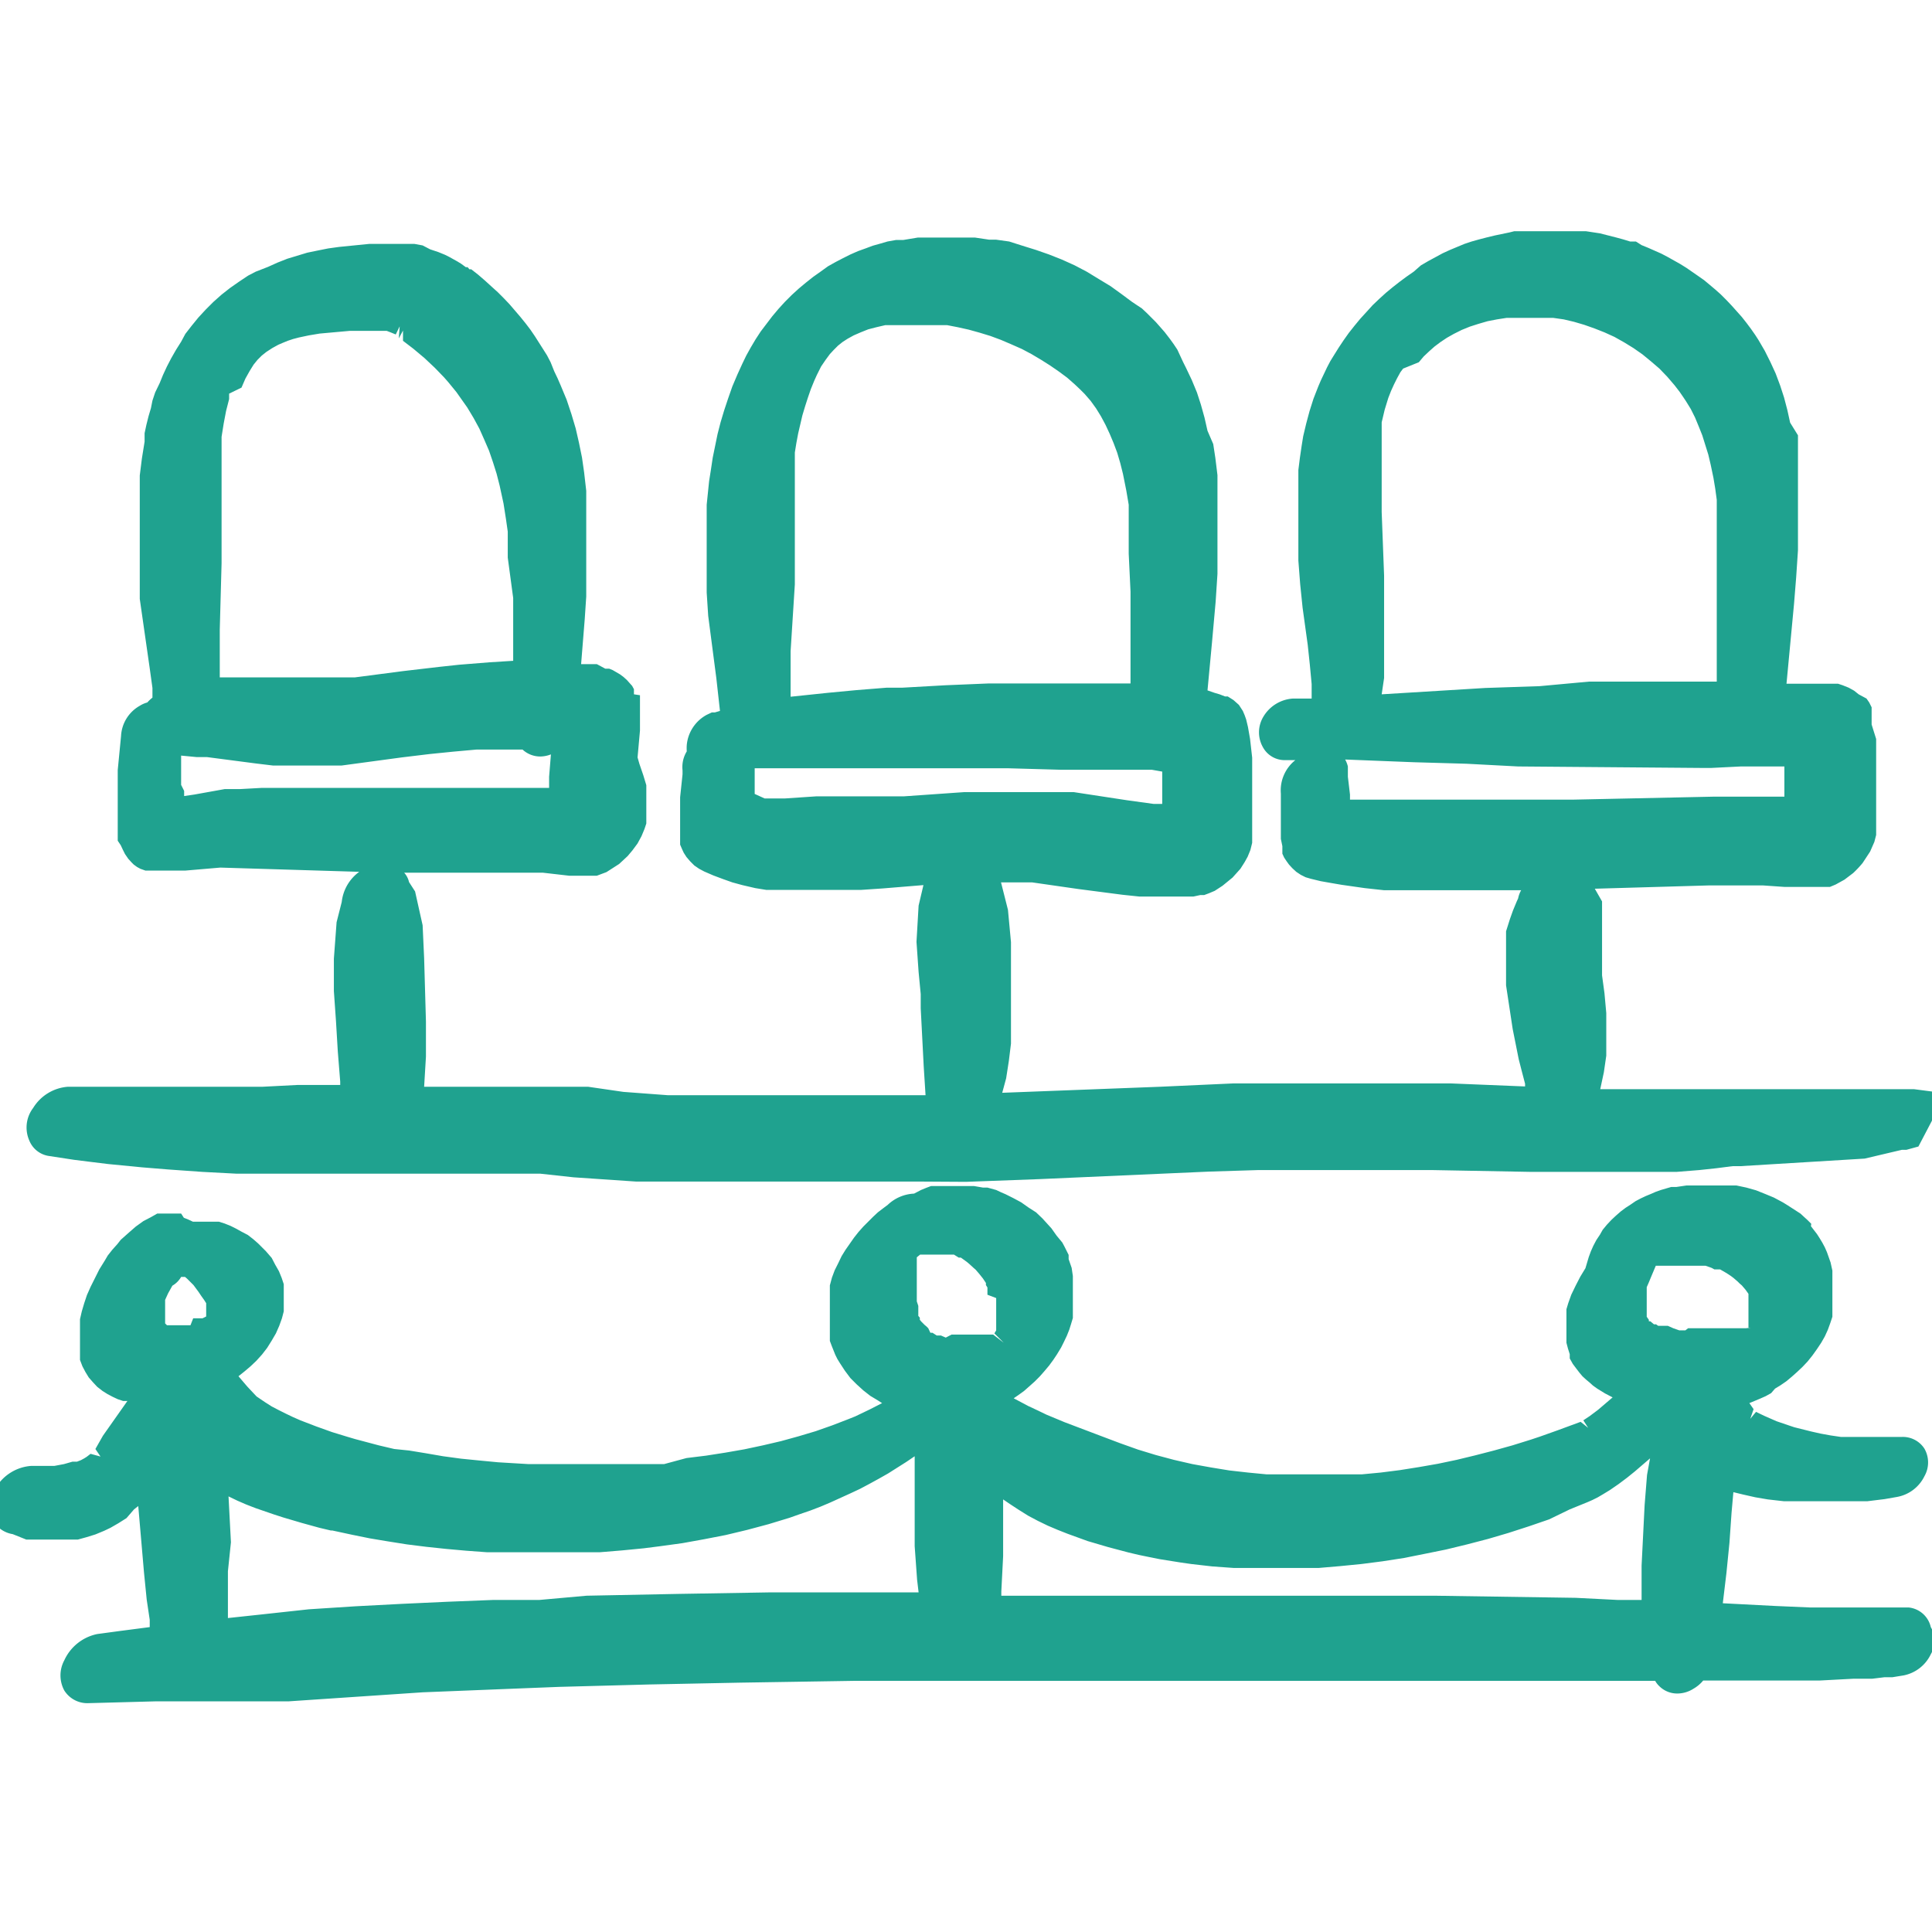 <svg xmlns="http://www.w3.org/2000/svg" width="64" height="64" viewBox="0 0 64 64" fill="#1FA28F"><path d="M1.6,38.29l.85.13.56.07.57.07,1.13.11.86.07,1.13.08,1.14.06,1.16,0h1.16l3.46,0h2.29l.85,0,1.14,0L19,39l2.06.14.81,0,.81,0,.81,0,2.43,0h.82l1.62,0,2,0L32,39.15l2.43-.09,5.64-.25,1.61-.05,1.2,0,1.59,0,1.55,0h1.42l3.27.06h3.34l.74,0,.75,0,.75-.06.56-.06.55-.07.26,0,4.11-.25L63,38.09l.15,0,.4-.11.44-.84.41-.93-1-.13H58.87l-1,0-.62,0-.51,0H55.4l-1.39,0-1,0,.12-.56.08-.55,0-.52V34l0-.44-.06-.66-.08-.59,0-.39,0-.39,0-.39,0-.83,0-.45-.24-.42,3.81-.11.92,0h.83l.72.05.42,0h.57l.22,0,.14,0,.16,0,.19-.08.29-.16.29-.22a3.58,3.58,0,0,0,.31-.33l.25-.38.14-.32.06-.23,0-.16,0-.29,0-.29,0-.3v-1l0-.71,0-.43L62,24l0-.32,0-.15,0-.1-.08-.16-.09-.13L61.57,23l-.15-.12-.18-.1-.2-.08-.15-.05-.16,0-.15,0-.16,0-.31,0h-.93L59.43,20l.07-.87.06-.9,0-.44V16.48l0-.44,0-.44,0-.43,0-.44,0-.31L59.3,14l-.09-.41-.11-.42-.13-.4-.15-.4L58.65,12l-.19-.38-.21-.36-.11-.17-.14-.2-.15-.2-.15-.19-.33-.37-.17-.18L57,9.75l-.18-.16-.19-.16-.18-.15-.2-.14-.39-.27-.21-.13-.41-.23-.21-.11-.43-.19-.22-.09L54.19,8,54,8l-.23-.07-.22-.06L53,7.73l-.46-.07-.23,0-.48,0h-.95l-.24,0-.24,0-.24,0L50,7.7l-.48.1-.25.06L49,7.93,48.75,8l-.24.08-.48.2-.24.11-.24.13-.24.13-.24.14L46.83,9l-.23.16-.23.17-.23.18-.23.19-.22.2-.22.21-.2.22-.21.23-.19.23-.19.24-.17.24-.16.24-.15.24-.13.21-.11.21-.1.21-.1.21-.09.21-.16.41-.13.41-.11.41-.1.42-.05.31-.06.41-.05.4,0,.4,0,.4v1.6l0,.6.06.78.08.78.17,1.23.07.66.06.64,0,.48-.61,0a1.23,1.23,0,0,0-1,.62,1,1,0,0,0,0,1,.82.82,0,0,0,.69.42l.38,0a1.28,1.28,0,0,0-.48,1.11V27.3l0,.21,0,.28.05.24,0,.12,0,.13.06.13.08.12.08.11.11.12.13.12.15.1.16.08.17.05.33.08.34.06.35.06.77.11.64.07.24,0,.81,0h2.49l1,0a.9.9,0,0,0-.1.27l-.05.11-.12.29-.1.28-.13.41,0,.45,0,.48,0,.44,0,.42.22,1.45.2,1,.1.39.11.42,0,.09-2.45-.1-1.44,0H45.28l-1.61,0-1.21,0-1.61,0L38.43,36l-5.23.2.13-.48.09-.58.07-.57,0-.55,0-.55V33l0-1,0-.79-.1-1.07-.23-.91h.63l.4,0,1.53.22,1,.13.46.06.57.06.43,0,.42,0H39l.34,0,.19,0,.23-.05.13,0,.16-.06.19-.08.26-.17.33-.27.26-.29.14-.22.1-.18.09-.22.06-.24,0-.17v-.16l0-.29V26.21l0-.69,0-.42-.07-.62-.07-.4-.06-.25-.05-.14-.06-.14-.13-.2-.18-.16-.19-.12-.09,0L40.4,23l-.17-.05L40,22.87l.15-1.6.12-1.34.06-.92,0-.47V17.13l0-.47,0-.47,0-.45-.07-.57-.07-.46L40,14.27l-.1-.44-.12-.43L39.65,13l-.17-.41-.19-.4-.1-.2L39,11.58l-.12-.18-.13-.18L38.58,11l-.14-.16-.15-.17-.3-.3-.16-.15L37.5,10l-.35-.26-.36-.26-.38-.23L36,9l-.4-.21-.42-.19-.43-.17-.43-.15-.45-.14L33.43,8,33,7.94l-.23,0-.47-.07-.47,0-.47,0h-.48l-.24,0-.24,0-.48.08-.24,0L29.4,8l-.24.07-.25.07-.24.09-.25.09-.25.11-.24.12-.25.13-.25.14L27.18,9l-.24.17-.24.19-.24.2-.23.21L26,10l-.21.23-.21.25-.38.5-.17.26-.16.27-.15.27-.13.27-.16.35-.17.4-.14.4-.13.39-.12.4-.1.39-.16.78-.06.4-.06.38-.08.78,0,.39,0,.38,0,.39v1l0,.75.05.77.27,2.07.12,1.08-.17.05-.1,0-.17.08a1.27,1.27,0,0,0-.66,1,1.48,1.48,0,0,0,0,.21,1,1,0,0,0-.14.63v.13l-.08.76v.71l0,.31,0,.27,0,.14,0,.14.06.14.06.13.09.14.12.14.14.14.16.11.17.09.3.13.32.12.31.11.33.09.43.1.37.06.36,0,.36,0h1.1l.75,0,.55,0,.74-.05,1.34-.11-.16.68-.07,1.2.07,1,.07.73,0,.47.1,1.94.06.94-1.55,0H26.05l-1.58,0-.78,0-.79,0-.78,0-1.47-.11L19.48,36l-1.17,0-1.47,0H14.05l.06-1V33.84l-.06-2.1L14,30.65l-.25-1.12-.2-.31a.71.71,0,0,0-.16-.31l.6,0,2,0,2,0,.87.1.26,0h.34l.14,0,.17,0,.32-.12.42-.27.28-.26.16-.19.17-.23.13-.24.1-.24.06-.18,0-.17,0-.15,0-.14v-.43l0-.2,0-.18-.1-.33-.13-.38-.06-.21.08-.89v-.63l0-.16,0-.13,0-.12,0-.13L21,23,21,22.83l-.06-.11-.09-.1-.08-.09-.11-.1-.12-.09-.24-.14-.12-.05-.13,0L19.77,22,19.52,22l-.27,0,.12-1.49.05-.75,0-.5,0-.51v-1.5l0-.5,0-.49-.07-.61-.07-.49-.1-.49-.11-.48-.14-.47-.16-.48L18.67,13l-.1-.24-.1-.23-.11-.23L18.24,12l-.12-.23L18,11.58l-.14-.22-.14-.22-.15-.22-.16-.21-.17-.21-.18-.21-.18-.21-.19-.2-.2-.2-.21-.19-.22-.2-.22-.19-.23-.18-.06,0-.06-.07-.06,0-.15-.11-.13-.08-.27-.15-.14-.07-.22-.09-.27-.09L14,8.13l-.27-.05-.27,0-.26,0h-.49l-.48,0-1,.1-.36.05-.35.07-.34.07-.33.1-.33.1-.33.13-.31.14L8.47,9l-.25.13-.3.2-.3.21-.28.22L7.07,10l-.26.26-.24.26-.22.27-.21.27L6,11.32l-.17.27-.16.28-.14.27-.13.28-.11.27L5.14,13l-.09.27L5,13.52l-.08.27-.07.28-.06.28,0,.28-.09.56-.07.56,0,.57,0,.71v.56l0,1.12,0,.58,0,.55.33,2.3.09.65,0,.32a1.29,1.29,0,0,0-.17.16.91.91,0,0,0-.25.11,1.22,1.22,0,0,0-.62,1l-.11,1.13,0,.29,0,.6v.53l0,.3,0,.31,0,.15,0,.16L4,28l.07.15.07.14.11.16.11.12.07.07.11.08.11.06.17.06.14,0,.17,0h.61l.39,0,1.17-.1,4.6.14a1.43,1.43,0,0,0-.58,1l-.17.67-.09,1.21,0,1.07.07,1,.06,1,.08,1v.11H9.87L8.7,36,7.52,36l-1.17,0h-2l-1.16,0-.94,0a1.48,1.48,0,0,0-1.15.7,1.07,1.07,0,0,0-.13,1.08A.83.83,0,0,0,1.6,38.29ZM7.94,26.14l-.24,0-.26,0-1,.18-.34.05,0-.17L6,26l0-.4,0-.57.52.05.34,0,1.61.21.58.07.42,0h1.22l.41,0,.21,0,2-.27.91-.11.79-.08.78-.07.61,0,.57,0h.34a.86.86,0,0,0,.59.23,1,1,0,0,0,.35-.07l-.06.74v.37H10.05l-1.38,0Zm5.27-14.93.14-.26,0,.34.34.26.37.31.34.32.31.32.14.16.27.33.12.17.24.34.21.35.19.35.16.36.16.37.13.38.12.38.1.39.13.6.08.51.06.42,0,.43,0,.43L17,19.81v.45l0,1.63-.79.05-1,.08-.65.07-1.2.14-1.61.21-.32,0-.35,0h-.73l-1,0-1.4,0-.67,0v-.16l0-.76,0-.66.06-2.2v-.57l0-1.05v-1l0-.38,0-.72,0-.47.07-.44.08-.42.1-.39,0-.18L8,12.84l.13-.3.14-.25.13-.21.13-.16.14-.14.15-.12.2-.13.2-.11.14-.06.17-.07.18-.06.19-.05.33-.07.36-.06,1-.09.37,0h.46l.13,0,.13,0,.13,0,.13.05.17.07.13-.27ZM25,26.25,25,26l0-.55.31,0,.95,0H33.4l1.77.05.88,0,.81,0,.48,0,.44,0,.38,0,.34.06,0,.48,0,.59-.29,0-.87-.12-1.77-.27-.37,0-.21,0-.32,0-.33,0h-1l-.69,0-.71,0-2,.14-.7,0-.52,0-.68,0h-1L26,26.45l-.41,0-.26,0L25,26.3Zm1.33-6.89V17l0-.68,0-.34,0-.34,0-.32,0-.33.05-.31.06-.32.14-.6.09-.3.09-.28.1-.29.11-.27.09-.2.14-.28.15-.22.14-.19.13-.14.14-.14.15-.12.17-.11.2-.11.23-.1.25-.1.27-.07.3-.07.31,0,.33,0h.68l.36,0,.36,0,.36.07.36.08.36.1.36.11.35.13.35.15.34.15.32.17.32.19.3.19.29.2.27.2.25.22.18.17.15.15.2.23.18.25.16.26.15.28.14.3.13.31.12.32.1.34.09.36.11.55.08.47,0,.4,0,.4,0,.41,0,.41.06,1.26,0,.83v2.21l-.56,0H34.17l-1.41,0-1.44.06-1.42.08-.52,0-1,.08-.95.09-1.24.13,0-.51,0-1Zm19.52,3.1,0-.4,0-.39,0-.4,0-.4,0-.8,0-1-.08-2.11V15.51l0-.34,0-.33,0-.32,0-.31,0-.22.1-.42.12-.39.09-.23.1-.22.1-.2.11-.2.09-.12L47,12l.16-.19.18-.17.18-.16.2-.15.21-.14.23-.13.26-.13.27-.11.28-.09.31-.09.31-.06.32-.05.34,0h.51l.34,0,.35,0,.35.05.34.08.34.1.34.12.33.13.33.15.32.18.31.19.3.21.28.23.28.24.26.27.24.28.17.22.13.19.08.12.16.26.14.28.12.29.12.3.1.32.1.32.08.34.09.43.06.36.05.37,0,.37,0,.39,0,.39,0,.39,0,1.2v3.28l-2.45,0-1.79,0L51,22.73l-1.8.06L45.77,23Zm4.44,2.93,6.17.05h.21l1-.05.57,0h.87l0,.22,0,.47v.31h-.76l-1.57,0-4.71.1-2.3,0h-3l-.63,0h-.95l-.47,0,0-.17-.07-.59,0-.13,0-.21a.92.92,0,0,0-.09-.23l2.28.09,1.74.05Z"/><path d="M63.23,53.25l-.23,0-.48,0H61.35l-.67,0-.71,0-1.16-.05-1.74-.09.12-1,.1-1,.07-1,.06-.68.33.08.4.09.41.07.53.06.41,0,.42,0,.42,0h.42l.41,0h.3l.39,0,.57-.07.4-.07a1.26,1.26,0,0,0,.92-.69.92.92,0,0,0,0-.91.85.85,0,0,0-.74-.39l-.25,0h-.89l-.24,0-.32,0-.33,0-.34-.05-.33-.06L60,47.42l-.24-.06-.32-.08-.15-.05-.44-.15-.41-.18-.27-.13-.19.23.11-.32-.14-.2.36-.15.18-.08.18-.1L58.8,46l.18-.11.19-.13.18-.15.18-.16.18-.17.17-.18.16-.2.15-.21.14-.21.12-.21.1-.22.08-.22.07-.21,0-.21,0-.21,0-.2v-.61l0-.3-.06-.27-.12-.34-.07-.16-.08-.15-.09-.15-.09-.14-.1-.13-.1-.13L60,40.54l-.12-.12-.24-.22L59.33,40l-.14-.09-.13-.08-.3-.16-.29-.12-.3-.12-.32-.09-.33-.07-.24,0-.33,0-.33,0H56.3l-.25,0-.18,0-.34.05-.17,0-.34.1-.17.06-.16.07-.17.07-.17.08-.17.09-.16.11-.17.11-.16.12-.16.14-.15.14-.15.16-.14.17L53,40.9l-.12.18-.1.19-.08.18-.07.19-.11.37-.17.28-.15.29-.15.31-.1.28-.06.2,0,.18,0,.18,0,.19v.38l0,.18.05.19.06.19L52,45l.1.18.12.16.1.13.1.12.12.11.12.1.11.1.14.1.26.16.25.13-.48.41-.28.21-.21.14.16.25-.25-.2-.76.28-.59.21-.3.1-.61.19-.61.17-.62.16-.62.15-.62.13-.63.11-.63.1-.63.08-.63.06-.64,0-.63,0h-.63l-.62,0-.63,0-.62-.06-.62-.07-.61-.1-.61-.11-.61-.14-.6-.16-.59-.18-.59-.21-.61-.23-1.24-.47-.6-.25-.29-.14-.3-.14-.49-.26.16-.11.18-.13.17-.15.18-.16.17-.17.15-.17.16-.19.14-.19.12-.18.14-.23.09-.18.1-.21.08-.2.06-.19.06-.2,0-.18,0-.19,0-.18v-.51l0-.17,0-.16L35.5,42l-.1-.29,0-.14-.14-.28-.07-.13L35,40.93l-.17-.24-.2-.22-.1-.11-.21-.2L34.07,40l-.24-.17-.26-.14-.26-.13-.14-.06L33,39.42l-.29-.08-.15,0-.29-.05h-.62l-.16,0-.16,0-.16,0-.17,0-.16,0-.16.06-.17.07-.23.12h0a1.35,1.35,0,0,0-.87.37l-.16.12-.17.13-.16.15-.32.32-.16.18-.15.19-.28.4-.13.21-.11.23-.12.24-.09.24-.07.26,0,.22,0,.13,0,.28v.19l0,.36,0,.17,0,.17,0,.17,0,.15.06.16.06.15.06.15.07.14.08.13.17.26.18.24.21.21.22.2.23.18.25.15.14.09-.41.21-.48.23-.25.1-.52.2-.54.19-.57.17-.58.16-.6.14-.61.13-.63.11-.64.1-.65.08L22,48.5l-.66,0-.67,0-.66,0H18.14l-.64,0-1-.06-.63-.06-.6-.06-.59-.08-.58-.1-.55-.09L13.06,48l-.51-.12-.79-.21-.27-.08L11,47.44l-.53-.19-.26-.1-.26-.1-.25-.11-.23-.11-.24-.12L9,46.59l-.22-.14-.28-.19-.31-.33-.29-.34.2-.16.2-.17.19-.18.19-.21.17-.22L9,44.41l.14-.24.11-.25.09-.25.06-.23,0-.25V43l0-.23,0-.23-.07-.21-.09-.22-.12-.21L9,41.67l-.19-.22-.26-.26-.16-.14-.18-.14L8,40.8l-.18-.1-.18-.09-.2-.08-.19-.06-.21,0-.2,0-.21,0H6.39l-.15-.07-.15-.06L6,40.2l-.17,0H5.43l-.22,0L5,40.32l-.25.13-.25.18-.23.2L4,41.07l-.11.14-.17.19-.15.19-.1.17-.18.29-.15.3L3,42.63l-.12.27-.09.27-.08.27-.06.26,0,.25,0,.25v.24l0,.25,0,.17,0,.19.08.21.1.19.11.18.14.16.14.15.18.14.16.1.17.09.17.08.18.06.14,0-.81,1.15L3.16,48l.17.25L3,48.16l-.13.1-.08.05-.11.06-.13.05-.15,0-.28.08-.32.06-.39,0-.38,0a1.49,1.49,0,0,0-1.16.71,1.08,1.08,0,0,0-.12,1.07.92.92,0,0,0,.67.48L.87,51l.33,0h.63l.3,0,.15,0,.3,0,.29-.08.29-.09.29-.12.21-.1.26-.15.27-.17L4.44,50l.14-.11.19,2.2.09.9.1.67,0,.24-1,.13-.74.1A1.54,1.54,0,0,0,2.13,55a1.05,1.05,0,0,0,0,1,.9.9,0,0,0,.77.42l2.23-.06,1.46,0,1.46,0,1.5,0L14,56.06l3-.12,1.52-.06,3-.08,3-.06,3.8-.06,3,0H46.74l3.07,0,2.34,0h2.68a.7.7,0,0,0,.13.17.84.84,0,0,0,.6.25,1,1,0,0,0,.54-.16,1.18,1.18,0,0,0,.32-.27l1.45,0,1.64,0,.76,0,1.13-.06.62,0,.41-.05.26,0,.37-.06a1.27,1.27,0,0,0,.9-.7.9.9,0,0,0,0-.9A.84.84,0,0,0,63.23,53.25Zm-7.4-9.18-.1,0-.1,0-.2-.07-.18-.08-.09,0-.08,0-.08,0-.07,0-.07-.05-.07,0-.12-.1-.05,0,0-.05-.07-.1,0,0,0,0v-.41l0-.12,0-.14,0-.15,0-.16.07-.16.07-.17.16-.38.15,0h.51l.2,0,.2,0,.22,0,.16,0,.11,0,.1,0,.2.07.09.05.1,0,.09,0,.19.11.08.05.09.06.08.06.14.12.07.07.07.06.06.07.06.07.1.14,0,.07,0,.07,0,.08,0,.07,0,.08,0,.07,0,.09v0l0,.13v.4l0,.06,0,0-.09,0L58,44l-.07,0-.15,0-.08,0-.19,0-.08,0-.15,0-.21,0h-.65l-.22,0-.17,0-.11,0ZM6.31,43.9H5.75l-.07,0H5.62l0,0-.09,0,0,0,0,0-.06-.06v0l0,0v0l0-.06v-.15l0-.12,0-.1,0-.1,0-.12,0-.13.1-.22.14-.25A.79.79,0,0,0,6,42.3l.06,0,.07,0,.07.06.13.13.08.08.17.23.08.12.1.14.07.11,0,.09,0,.08,0,.08,0,.06v.13l0,0-.12.06-.07,0-.07,0-.08,0-.09,0Zm1.34,7.19-.08-1.52.29.14.3.13.31.12.61.21.31.1.61.18.58.16.38.09,0,0h.05l.65.14.59.12.6.1.63.1.64.08.66.07.67.06.68.05.69,0h1.61l.72,0,.72,0,.73-.06.72-.07.55-.07.73-.1.72-.13.72-.14.71-.17.71-.19.69-.21.34-.12.35-.12.34-.13.33-.14.33-.15.33-.15.32-.15.32-.17.31-.17.3-.17.6-.38.28-.19,0,.47v1.1l0,1.41.08,1.11.05.42H29.29l-3.81,0-3,.05-3.05.06L17.87,53l-1.52,0-1.52.06-1.52.07-1.53.08-1.55.1-1.56.17-1.12.12,0-.26,0-.53,0-.76Zm23.68-6.78-.16-.07-.07,0-.07,0-.14-.09-.07,0L30.75,44l-.06-.06-.06-.05-.11-.11-.05-.06,0-.07-.05-.06,0-.06,0-.07,0-.06,0-.07,0-.07-.05-.15,0-.07,0-.07v-.54l0-.09,0-.14V42l0-.11v-.05l0,0,0-.06,0,0,0-.07,0-.06,0,0,.11-.09,0,0,.07,0,.08,0,.08,0,.1,0H31l.12,0,.13,0,.07,0,.07,0,.07,0,.07,0,.07,0,.16.1.07,0,.14.1.08.06.07.06.13.12.07.06.12.14.12.15.1.15,0,.07.05.08,0,.08,0,.08,0,.08L33,43l0,.08,0,.16v.5l0,.12V44L33,44l0,.07,0,0-.06.1.31.31-.35-.27h0l0,0-.09,0-.1,0-.18,0-.09,0h-.46l-.17,0-.13,0-.08,0-.08,0ZM52.2,52.93l-4.68-.07-3,0-3,0-3,0H33.17l0-.14.06-1.17,0-1.13v-.75l.22.15.29.19.32.2.32.17.33.16.33.14.33.13.33.12.33.12.34.1.34.1.68.18.34.08.34.07.35.07.69.11.35.05.7.08.7.05.71,0h.7l.71,0,.71,0,.7-.06.71-.07.7-.09.71-.11.7-.14.69-.14.7-.17.69-.18.68-.2.68-.22.67-.23L52,50l.59-.24.16-.07.18-.09.17-.1.23-.14.29-.2.28-.21.26-.21.5-.43-.1.55-.08,1-.1,2,0,1V53l-.8,0Z"/></svg>